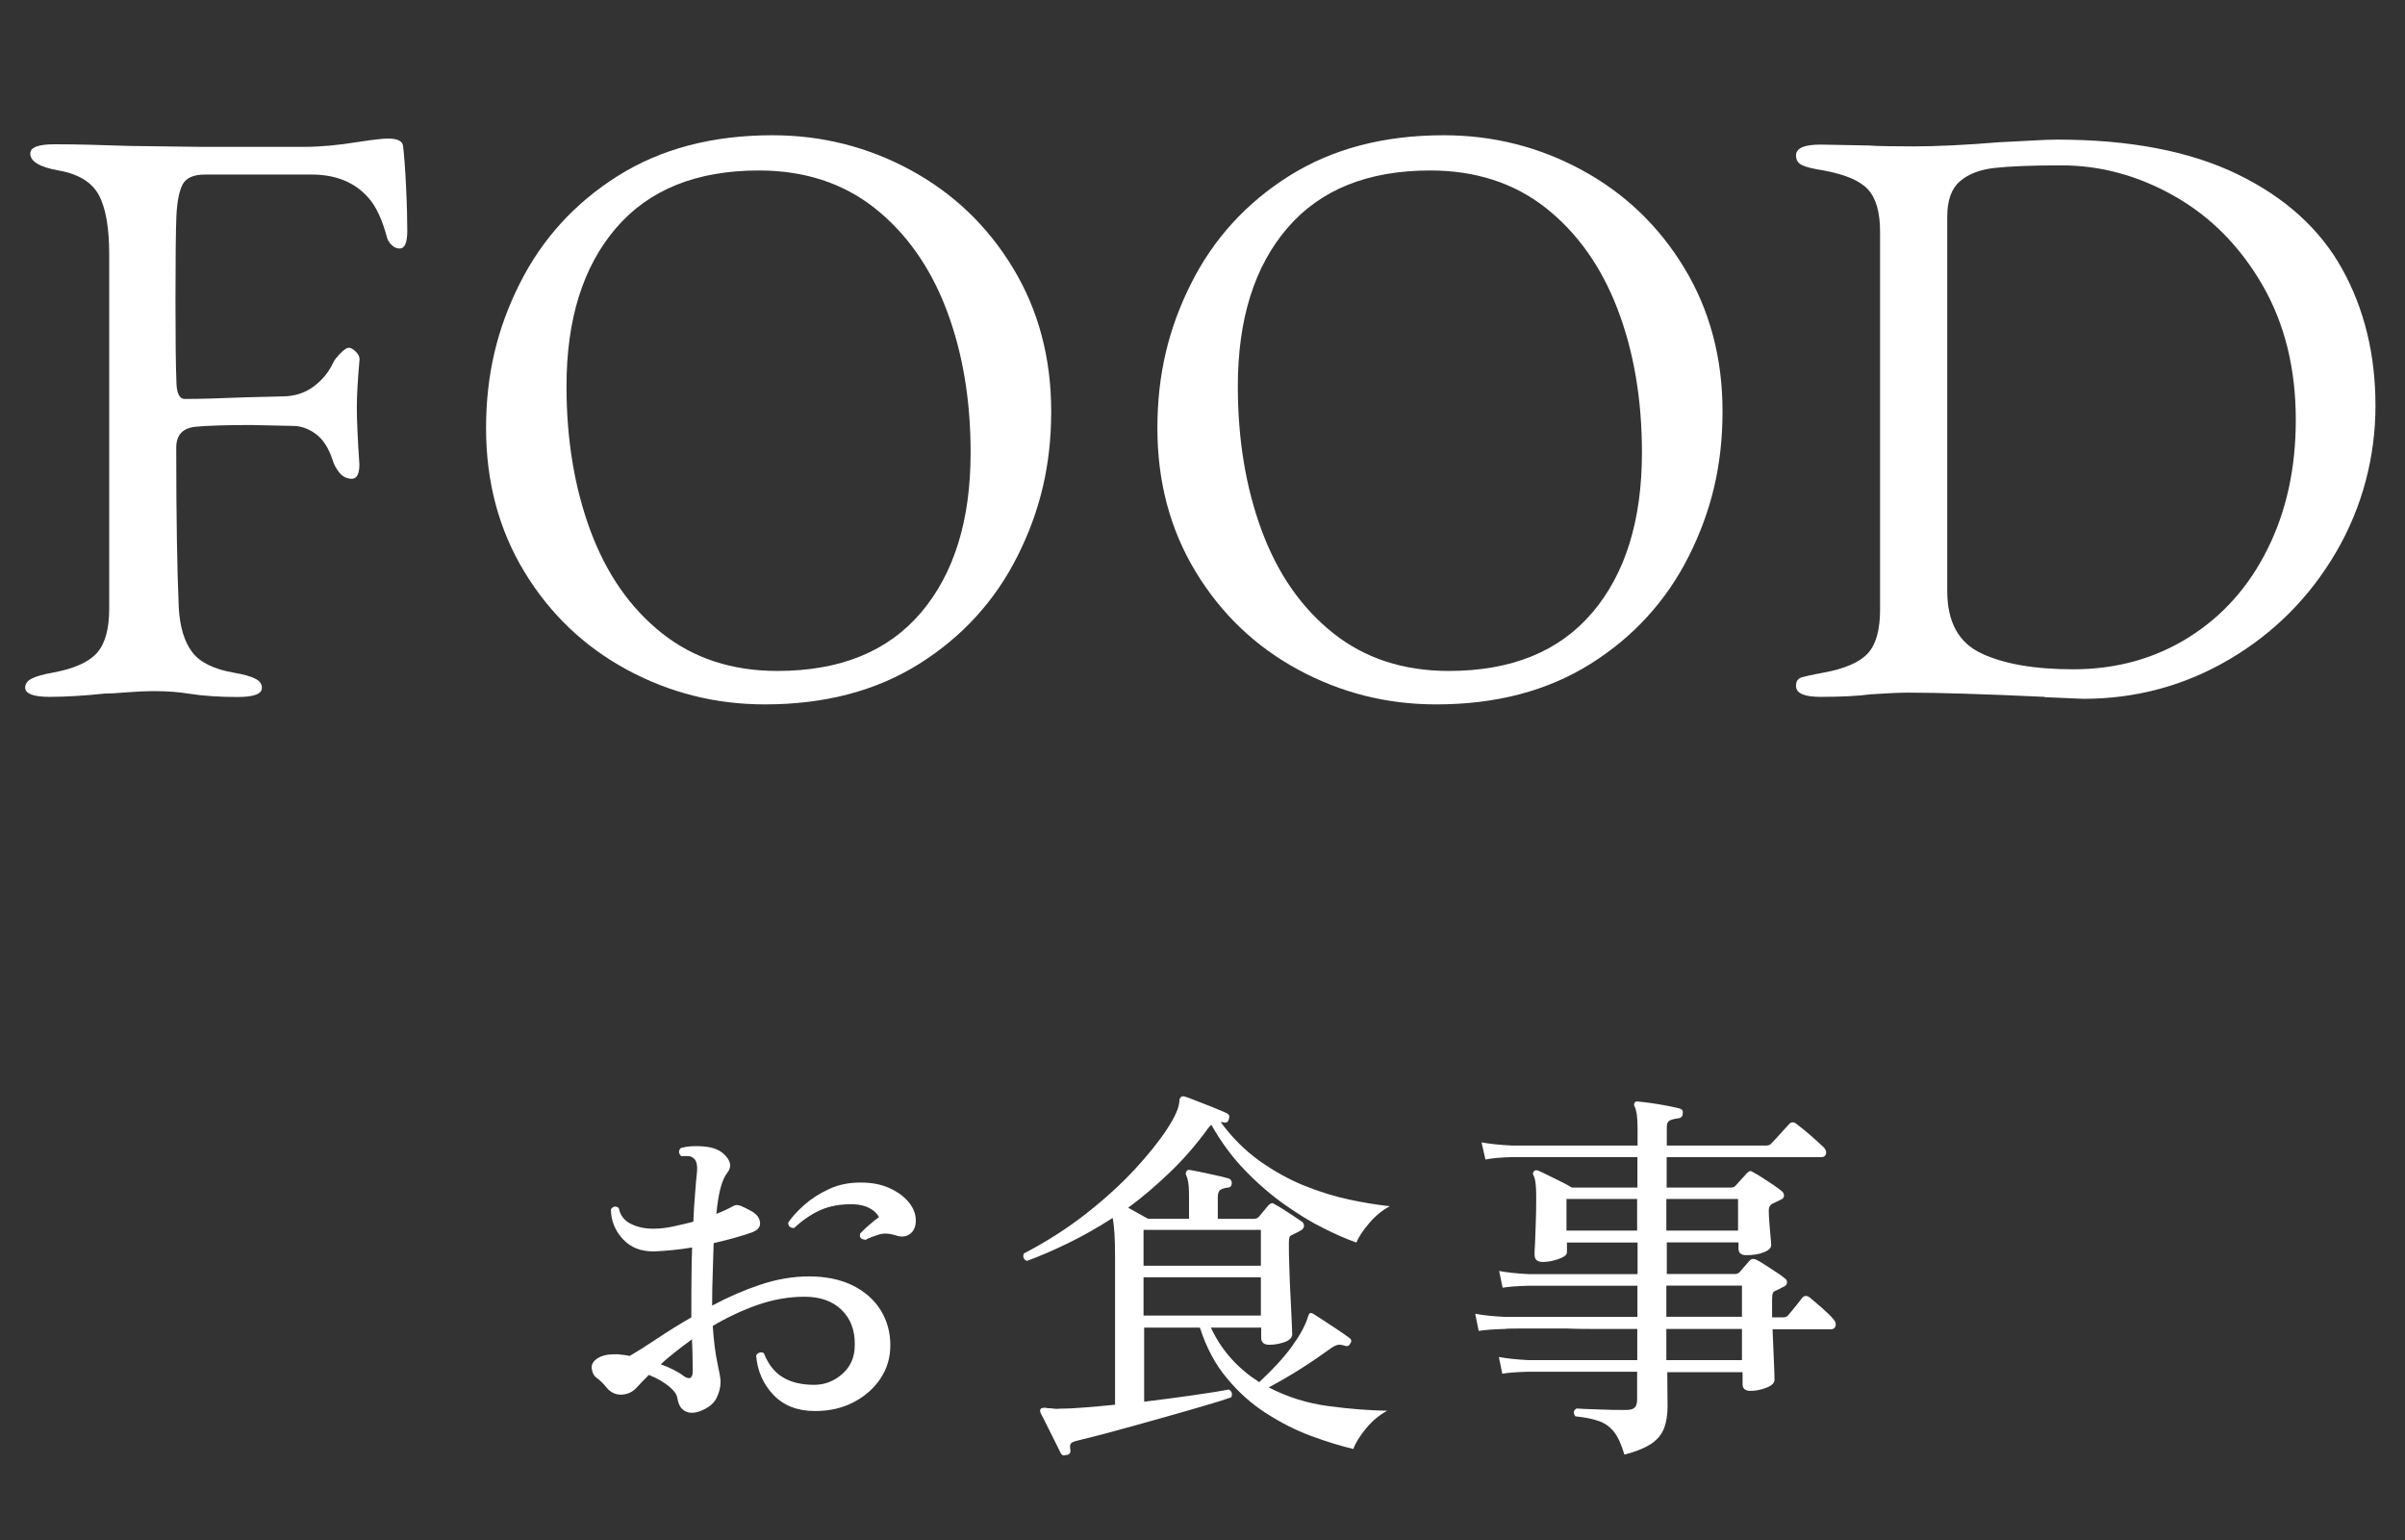 <?xml version="1.0" encoding="UTF-8"?>
<svg id="_レイヤー_2" data-name="レイヤー 2" xmlns="http://www.w3.org/2000/svg" width="159.67" height="102.27" viewBox="0 0 159.67 102.27">
  <rect x="0" y="0" width="159.67" height="102.27" fill="#333333" stroke="none"/>
  <defs>
    <style>
      .cls-1 {
        fill: #fff;
      }
    </style>
  </defs>
  <g id="_レイヤー_1-2" data-name="レイヤー 1">
    <g>
      <path class="cls-1" d="M1.67,45.66c0-.26.15-.46.45-.61.3-.15.76-.28,1.39-.39,1.41-.26,2.39-.7,2.93-1.31.54-.61.81-1.59.81-2.93v-23.53c0-1.78-.23-3.1-.7-3.96-.47-.85-1.37-1.39-2.7-1.62-1.23-.22-1.84-.59-1.84-1.12,0-.41.54-.61,1.62-.61,1.37,0,3.03.04,4.96.11l4.63.06h7.02c1.04,0,2.23-.11,3.57-.33.97-.15,1.62-.22,1.95-.22.63,0,.97.17,1,.5.07.56.14,1.47.2,2.73.06,1.26.08,2.23.08,2.9,0,.78-.17,1.17-.5,1.17-.19,0-.35-.06-.5-.2-.15-.13-.26-.29-.33-.47-.33-1.26-.76-2.17-1.28-2.73-.89-1-2.14-1.51-3.74-1.51h-7.08c-.78,0-1.28.23-1.51.7-.22.47-.35,1.16-.39,2.09-.04.93-.06,2.79-.06,5.58,0,2.64.02,4.4.06,5.3,0,.82.19,1.23.56,1.23,1,0,2.36-.04,4.07-.11l2.4-.06c.78,0,1.47-.21,2.06-.64.59-.43,1.04-.98,1.34-1.64.07-.15.23-.34.47-.59.24-.24.42-.36.53-.36.15,0,.31.09.5.28.19.19.26.39.22.61-.11,1.26-.17,2.29-.17,3.07,0,.89.06,2.16.17,3.79,0,.63-.17.95-.5.95s-.61-.14-.84-.42c-.22-.28-.37-.57-.45-.86-.26-.78-.63-1.35-1.11-1.7-.48-.35-.99-.53-1.51-.53l-2.79-.06c-1.64,0-2.84.04-3.62.11-.89.07-1.34.54-1.34,1.39,0,4.65.06,8.2.17,10.65.07,1.26.37,2.24.89,2.93.52.69,1.45,1.14,2.79,1.37.63.11,1.1.24,1.39.39.3.15.45.35.45.61,0,.41-.54.61-1.62.61-1.19,0-2.27-.07-3.23-.22-.67-.11-1.41-.17-2.23-.17-.63,0-1.27.03-1.92.08-.65.06-1.12.08-1.42.08-1.41.15-2.64.22-3.68.22s-1.62-.2-1.62-.61Z"/>
      <path class="cls-1" d="M41.61,44.46c-2.84-1.54-5.11-3.71-6.8-6.5-1.69-2.79-2.54-5.97-2.54-9.53s.74-6.62,2.23-9.59c1.49-2.97,3.66-5.36,6.52-7.16,2.86-1.8,6.28-2.7,10.26-2.7,3.27,0,6.33.77,9.17,2.31,2.84,1.54,5.11,3.71,6.8,6.5,1.69,2.79,2.54,5.97,2.54,9.53s-.74,6.62-2.23,9.59c-1.49,2.97-3.66,5.36-6.52,7.16-2.86,1.8-6.28,2.7-10.26,2.7-3.27,0-6.33-.77-9.17-2.31ZM61.15,40.67c2.19-2.58,3.29-6.12,3.29-10.62,0-3.53-.54-6.71-1.62-9.53-1.08-2.82-2.67-5.06-4.77-6.72-2.1-1.65-4.66-2.48-7.67-2.48-4.13,0-7.29,1.27-9.48,3.82-2.19,2.55-3.29,6.05-3.29,10.51,0,3.53.53,6.73,1.59,9.59,1.06,2.86,2.64,5.13,4.74,6.8,2.1,1.67,4.66,2.51,7.67,2.51,4.16,0,7.34-1.29,9.53-3.87Z"/>
      <path class="cls-1" d="M86.18,44.46c-2.84-1.54-5.11-3.71-6.8-6.5-1.69-2.79-2.54-5.97-2.54-9.53s.74-6.62,2.23-9.59c1.49-2.97,3.66-5.36,6.52-7.16,2.86-1.8,6.28-2.7,10.26-2.7,3.27,0,6.33.77,9.17,2.31,2.84,1.54,5.11,3.71,6.8,6.5,1.69,2.79,2.54,5.97,2.54,9.53s-.74,6.62-2.23,9.59c-1.49,2.97-3.66,5.36-6.52,7.16-2.86,1.8-6.28,2.7-10.26,2.7-3.27,0-6.33-.77-9.17-2.31ZM105.72,40.67c2.19-2.58,3.29-6.12,3.29-10.62,0-3.53-.54-6.71-1.62-9.53-1.08-2.82-2.67-5.06-4.77-6.72-2.1-1.65-4.66-2.48-7.67-2.48-4.13,0-7.29,1.27-9.48,3.82-2.19,2.55-3.29,6.05-3.29,10.51,0,3.53.53,6.73,1.59,9.59,1.06,2.86,2.64,5.13,4.74,6.8,2.1,1.67,4.66,2.51,7.67,2.51,4.16,0,7.34-1.29,9.53-3.87Z"/>
      <path class="cls-1" d="M135.75,46.27c-4.09-.19-7.1-.28-9.03-.28-.63,0-1.47.04-2.51.11-.82.11-1.93.17-3.35.17-1.08,0-1.62-.24-1.62-.72,0-.3.11-.48.33-.56.22-.07.73-.19,1.51-.33,1.41-.26,2.39-.69,2.93-1.28.54-.59.81-1.56.81-2.9V15.39c0-1.3-.27-2.24-.81-2.82-.54-.58-1.52-.99-2.93-1.25-.71-.11-1.19-.23-1.45-.36-.26-.13-.39-.34-.39-.64,0-.48.54-.72,1.62-.72l3.18.06c.56.04,1.56.06,3.01.06,1.52,0,3.44-.09,5.74-.28.78-.04,1.5-.07,2.15-.11.65-.04,1.2-.06,1.64-.06,4.83,0,8.83.77,11.99,2.31,3.16,1.54,5.47,3.64,6.94,6.3,1.47,2.66,2.2,5.68,2.2,9.06s-.87,6.74-2.62,9.73c-1.75,2.99-4.11,5.36-7.08,7.11-2.97,1.75-6.21,2.62-9.7,2.62l-2.56-.11ZM145.31,42.32c2.25-1.41,4-3.37,5.24-5.88,1.25-2.51,1.87-5.36,1.87-8.56,0-3.42-.74-6.41-2.23-8.98-1.49-2.56-3.43-4.52-5.83-5.88-2.4-1.36-4.9-2.04-7.5-2.04-1.97,0-3.45.06-4.43.17-.99.11-1.76.41-2.31.89-.56.48-.84,1.26-.84,2.34v24.87c0,2.04.75,3.42,2.26,4.13,1.51.71,3.54,1.06,6.1,1.06,2.86,0,5.42-.71,7.67-2.12Z"/>
    </g>
    <g>
      <path class="cls-1" d="M46.47,93.7c-.38.14-.71.14-.98,0-.28-.14-.45-.43-.52-.88-.04-.24-.23-.5-.58-.79-.35-.28-.79-.53-1.31-.74-.17.17-.33.33-.47.48-.14.15-.26.27-.36.38-.26.28-.58.43-.97.45s-.73-.13-1.02-.48c-.22-.28-.44-.48-.63-.62-.2-.14-.31-.35-.35-.65-.02-.26.11-.48.39-.66.28-.18.65-.27,1.11-.27.16,0,.32,0,.5.03.18.02.36.04.53.08.5-.29,1.1-.67,1.8-1.14.7-.47,1.46-.94,2.29-1.42v-.7c0-.67,0-1.34.01-2.01,0-.66.02-1.31.04-1.93-.43.07-.85.13-1.27.17-.41.04-.82.07-1.22.09-.9.02-1.6-.26-2.12-.83-.52-.57-.78-1.23-.78-1.97.16-.21.33-.23.52-.08.1.5.38.86.84,1.07.46.22.98.32,1.57.3.34,0,.74-.05,1.18-.14.44-.09.89-.2,1.36-.32.03-.71.07-1.34.12-1.9.04-.56.08-1.01.12-1.36.05-.5-.03-.82-.23-.96-.09-.09-.21-.13-.38-.14-.16,0-.31,0-.43.01-.19-.19-.2-.37-.03-.54.29-.09.63-.13,1.01-.13s.72.03,1.01.1c.45.1.8.33,1.06.67.26.35.26.68,0,1.01-.35.43-.59,1.34-.72,2.72.22-.09.44-.18.63-.27.2-.09.38-.19.53-.27.12-.07.28-.06.47.01.19.08.42.19.7.35.35.19.53.44.57.74.03.3-.14.52-.52.66-.66.24-1.51.48-2.56.72-.02.62-.04,1.28-.06,1.97-.03.69-.04,1.39-.04,2.1v.08c1.02-.55,2.07-1.01,3.17-1.38,1.1-.37,2.19-.56,3.27-.56s2.08.2,2.89.6c.8.4,1.42.94,1.85,1.63.43.69.65,1.47.65,2.33s-.22,1.57-.66,2.23c-.44.66-1.04,1.18-1.79,1.57-.75.39-1.6.58-2.55.58-1.16,0-2.08-.36-2.76-1.07-.68-.72-1.07-1.59-1.15-2.63.07-.1.16-.17.26-.19s.19,0,.26.06c.29.74.72,1.28,1.27,1.6.55.33,1.24.49,2.07.49.69,0,1.31-.24,1.86-.72.55-.48.83-1.12.83-1.92.02-.98-.28-1.76-.88-2.34-.6-.58-1.42-.87-2.46-.87s-2.12.19-3.16.56c-1.04.37-2.01.83-2.93,1.38.07,1,.17,1.82.31,2.46.14.64.21,1.05.21,1.24,0,.38-.1.75-.28,1.11-.19.36-.55.65-1.09.85ZM45.39,91.37c.4.26.6.15.6-.34,0-.17,0-.44-.01-.82,0-.37-.02-.8-.04-1.28-.38.28-.75.55-1.1.83-.35.28-.68.55-.97.83.29.1.57.22.83.35.26.13.49.27.7.43ZM57.42,82.31c-.28-.03-.38-.17-.31-.41.16-.17.35-.36.6-.57.24-.21.46-.38.65-.52-.12-.22-.32-.42-.61-.58-.28-.16-.64-.25-1.07-.27-.88-.02-1.63.12-2.24.4-.61.28-1.19.68-1.72,1.18-.26,0-.39-.12-.39-.36.24-.36.59-.75,1.05-1.16.46-.41,1.01-.77,1.66-1.07.65-.3,1.36-.44,2.14-.43.73,0,1.36.13,1.9.38.54.25.97.57,1.28.96.31.39.46.81.44,1.26-.02.38-.16.66-.41.83-.26.17-.56.2-.91.08-.43-.14-.81-.16-1.13-.06-.32.1-.62.21-.89.35l-.03.03Z"/>
      <path class="cls-1" d="M70.79,96.6c-.17.07-.29.03-.36-.1-.1-.21-.24-.48-.41-.83-.17-.35-.35-.69-.52-1.04s-.31-.61-.41-.8c-.05-.12-.05-.22,0-.28.03-.05.14-.08.31-.08.02,0,.06,0,.13.03.12,0,.26,0,.41.03.16.02.32.02.49,0,.45,0,.99-.03,1.62-.08s1.29-.11,1.98-.18v-9.81c0-1.19-.05-2.05-.16-2.59-1,.64-1.98,1.2-2.95,1.67-.97.47-1.88.87-2.74,1.18-.22-.09-.29-.25-.21-.49,1.5-.78,2.88-1.66,4.13-2.64,1.25-.98,2.33-1.97,3.25-2.96.91-.99,1.63-1.89,2.15-2.69.52-.8.79-1.42.8-1.85,0-.09.03-.16.09-.23.06-.07.15-.09.27-.05.12.03.31.1.58.21s.56.22.87.34c.31.12.59.23.84.34.25.1.41.17.48.21.17.07.22.2.16.39-.05.19-.16.27-.34.23-.05-.02-.12-.03-.21-.03.76,1.04,1.62,1.89,2.58,2.58.96.68,1.95,1.23,2.96,1.64,1.02.41,2.02.72,3,.93.98.21,1.88.35,2.69.44-.52.28-.98.66-1.38,1.14-.41.48-.69.91-.84,1.27-.64-.22-1.37-.54-2.2-.96-.83-.41-1.69-.94-2.58-1.57-.89-.63-1.76-1.38-2.6-2.25-.85-.87-1.6-1.89-2.25-3.04-.02.02-.05.05-.09.09-.04.04-.08.09-.12.14-.79,1.09-1.64,2.07-2.55,2.94-.91.87-1.82,1.65-2.76,2.34.22.12.46.25.7.39.24.14.45.25.62.34h2.72v-1.6c0-.34-.02-.62-.05-.82-.04-.2-.08-.35-.13-.45-.05-.09-.05-.17,0-.26.05-.1.15-.14.28-.1.29.05.7.13,1.23.25.53.11.95.21,1.28.3.16.05.23.16.23.34-.02.19-.12.28-.31.28-.22.03-.38.09-.48.17-.09.08-.14.24-.14.48v1.42h2.36c.16,0,.28-.04.36-.13.07-.09.17-.21.3-.36.13-.16.24-.28.32-.39.09-.09.16-.14.22-.16.06-.02.15.02.27.1.14.07.32.18.54.32.22.15.45.3.69.45.23.16.41.28.53.36.1.09.15.19.13.31-.02.12-.1.22-.23.28-.09.05-.17.1-.26.14-.09.04-.18.09-.28.14-.09.03-.15.08-.18.14-.03.06-.05.19-.05.38,0,.45,0,1,.03,1.64.02.65.04,1.3.08,1.95.03.66.06,1.21.08,1.67.02.46.03.73.03.82,0,.22-.17.4-.5.52-.34.12-.68.18-1.02.18-.36,0-.54-.16-.54-.47v-.67h-3.34c.38.81.85,1.51,1.4,2.11s1.16,1.1,1.81,1.51c.93-.86,1.67-1.67,2.2-2.41.53-.74.88-1.39,1.04-1.94.03-.1.07-.17.1-.21.07-.05.16-.04.26.03.19.12.44.28.74.48.3.2.6.4.91.6.3.2.54.37.71.5.16.1.19.22.1.36-.07.17-.19.23-.36.18-.21-.07-.38-.09-.5-.06s-.29.11-.48.25c-.59.43-1.25.88-1.99,1.35-.74.47-1.44.87-2.1,1.22,1.23.64,2.54,1.05,3.95,1.24,1.41.19,2.71.29,3.92.31-.54.29-1.01.69-1.42,1.19-.41.5-.69.95-.83,1.35-.88-.21-1.82-.5-2.82-.87-1-.37-1.98-.87-2.95-1.49-.97-.62-1.84-1.39-2.61-2.32-.78-.92-1.38-2.05-1.81-3.38h-3.7v4.92c1.14-.14,2.23-.28,3.26-.43,1.04-.15,1.82-.27,2.36-.38.21.12.26.29.16.52-.45.16-1.02.34-1.72.54-.7.21-1.45.42-2.25.65-.8.22-1.6.45-2.39.67-.79.22-1.53.42-2.2.6-.67.17-1.22.31-1.63.41-.22.05-.37.11-.44.18-.07.07-.09.22-.05.44.03.17-.03.28-.21.34ZM75.92,84.04h7.79v-2.38h-7.79v2.38ZM75.92,87.35h7.79v-2.54h-7.79v2.54Z"/>
      <path class="cls-1" d="M107.83,96.54c-.19-.64-.41-1.13-.67-1.46s-.59-.58-1-.72c-.41-.15-.93-.25-1.57-.32-.16-.22-.13-.4.08-.52.24.02.69.04,1.33.06.65.03,1.29.04,1.93.04.29,0,.49-.05.6-.16.1-.1.16-.28.16-.52v-1.86h-7.22c-.73.02-1.3.06-1.73.13l-.23-1.11c.53.1,1.19.17,1.97.21h7.22v-2.07h-2.46c-.79,0-1.53,0-2.2-.03h-2.81c-.75,0-1.2,0-1.33.03-.73.02-1.3.06-1.73.13l-.23-1.14c.53.1,1.19.17,1.97.21h8.8v-2.07h-7.22c-.73.02-1.3.06-1.73.13l-.23-1.11c.53.1,1.19.17,1.97.21h7.22v-2.1h-4.69v.65c0,.17-.19.32-.57.45-.38.13-.72.19-1.01.19-.17,0-.31-.03-.41-.1-.1-.07-.16-.2-.16-.39,0-.1,0-.34.03-.71.02-.37.03-.82.05-1.35.02-.53.03-1.06.03-1.59,0-.36,0-.68-.03-.96-.02-.28-.07-.5-.16-.67-.05-.09-.03-.17.05-.26.07-.07.16-.08.28-.03.16.07.38.17.66.31.28.14.57.28.87.43.29.15.53.27.7.38h4.35v-2.02h-8.36c-.72.02-1.3.07-1.73.16l-.26-1.14c.55.1,1.21.17,1.97.21h8.39v-1.14c0-.38-.02-.69-.05-.92-.04-.23-.08-.4-.13-.5-.07-.1-.07-.21,0-.31.05-.05.13-.07.23-.05.21.02.49.05.84.1.35.05.71.11,1.07.18.36.07.64.13.83.18.17.05.24.16.21.34,0,.17-.09.28-.28.31-.19.02-.37.06-.53.12-.16.06-.25.21-.25.45v1.24h6.6c.16,0,.28-.05.36-.16.07-.07.18-.19.34-.36.16-.17.31-.35.48-.53.16-.18.27-.3.32-.35.14-.17.3-.19.49-.05.12.09.31.24.57.45.26.22.51.43.75.65.24.22.41.37.49.45.16.16.21.31.17.45-.04.15-.14.22-.3.22h-10.28v2.02h4.27c.14,0,.24-.04.31-.13.09-.1.21-.24.36-.4.16-.16.28-.3.36-.4.09-.09.16-.14.22-.16.06-.02.15.02.27.1.14.07.33.18.57.34.24.16.48.32.73.48.24.16.42.3.54.4.1.07.16.17.16.3s-.07.22-.21.27c-.1.05-.2.1-.28.14-.09.04-.17.08-.26.12-.17.09-.26.23-.26.44,0,.22.01.51.04.85.03.35.05.66.08.93.03.28.04.46.04.54,0,.19-.16.35-.49.48s-.72.19-1.16.19c-.35,0-.52-.15-.52-.44v-.41h-4.76v2.1h4.53c.12,0,.22-.04.31-.13.09-.1.19-.22.31-.36.12-.14.23-.27.34-.39.12-.14.28-.16.49-.05.14.07.33.18.57.34.24.16.48.31.72.47.24.16.42.28.54.39.12.07.18.17.17.3,0,.13-.1.23-.27.3-.07.03-.15.07-.23.12-.09.04-.17.08-.26.12-.09.03-.15.09-.18.16-.03.07-.05.2-.05.39v1.22h.72c.14,0,.25-.04.34-.13.09-.1.24-.29.47-.57.22-.28.38-.47.47-.6.14-.16.3-.16.49-.03.19.16.46.39.82.7.35.31.61.56.76.75.14.16.19.31.14.45-.04.15-.14.22-.3.22h-3.88c.03.78.06,1.49.09,2.15.03.66.04,1.05.04,1.19,0,.22-.18.41-.54.54-.36.14-.72.21-1.06.21s-.52-.15-.52-.44v-.8h-5c0,.38,0,.8.01,1.27s.01.79.01.98c0,.55-.07,1.03-.22,1.44s-.42.75-.83,1.04c-.41.28-1.01.53-1.8.74ZM104,81.71h4.69v-2.1h-4.69v2.1ZM110.63,81.71h4.76v-2.1h-4.76v2.1ZM110.63,87.43h5.02v-2.07h-5.02v2.07ZM110.63,90.31h5.02v-2.07h-5.02v2.07Z"/>
    </g>
  </g>
</svg>